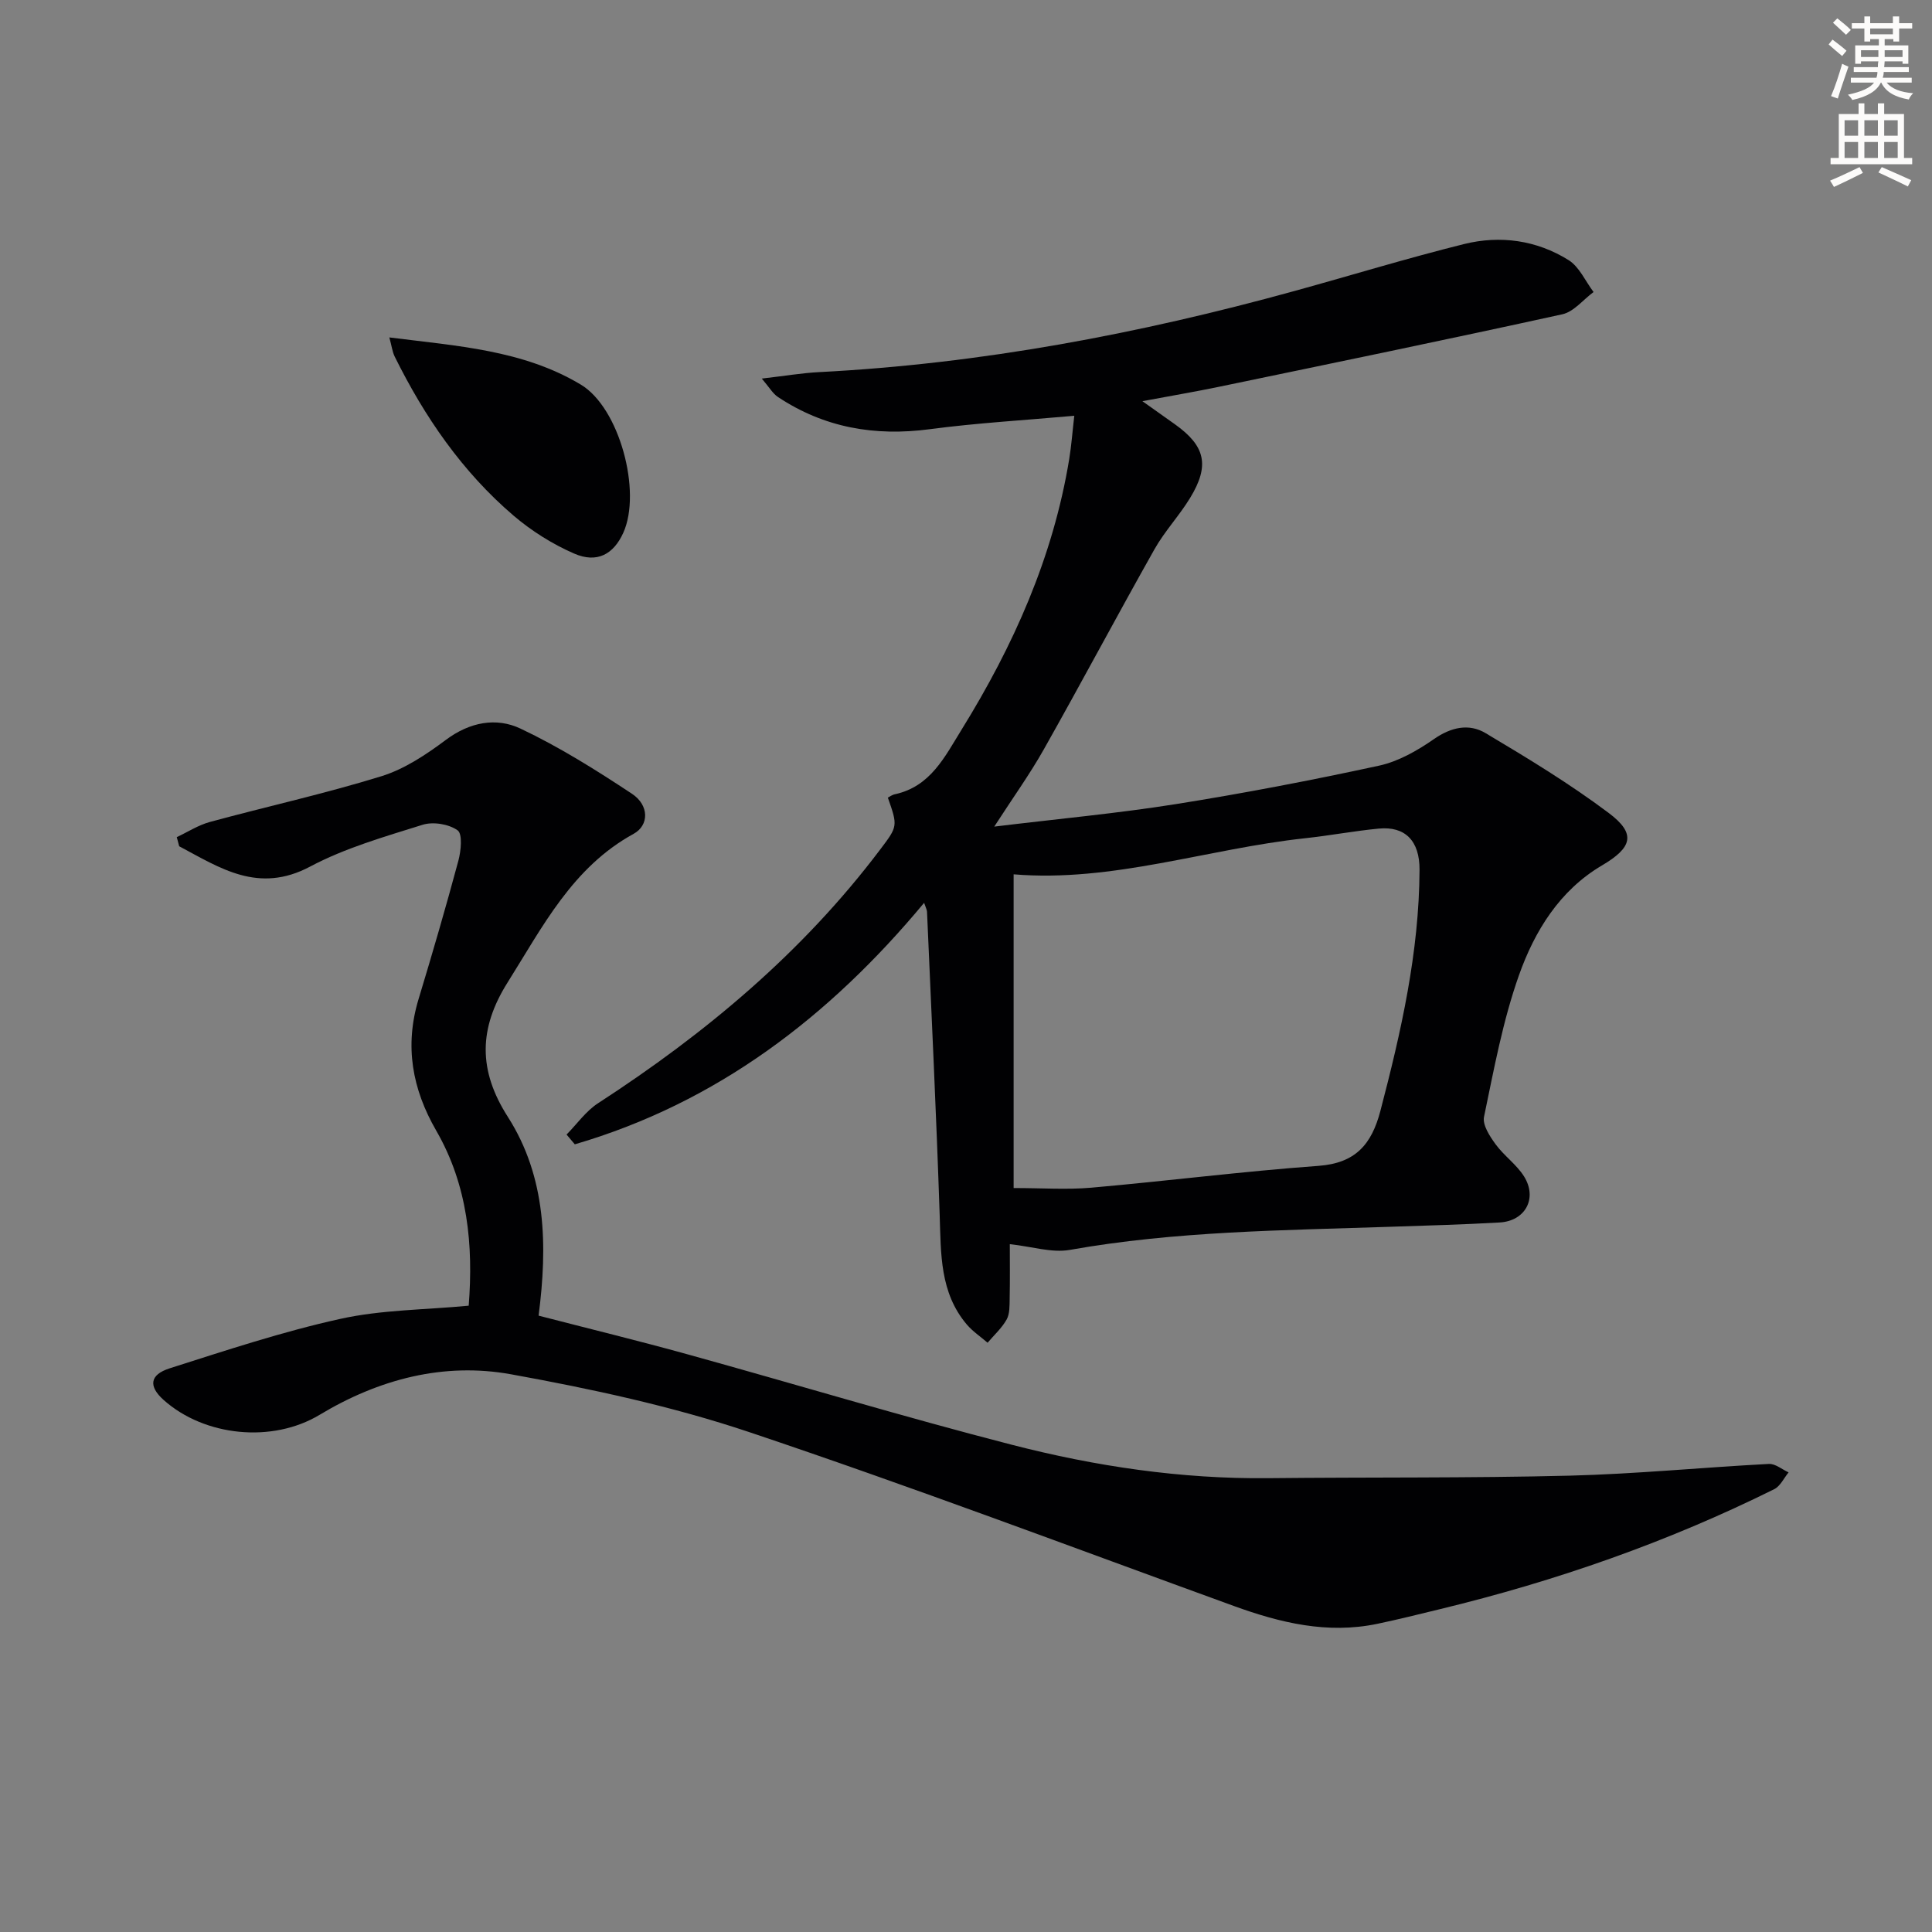 <svg enable-background="new 0 0 400 400" viewBox="0 0 400 400" xmlns="http://www.w3.org/2000/svg"><rect x="0" y="0" width="400" height="400" fill="#808080" stroke="none"/><path d="m378.6 9.2.8-1c.9.7 1.9 1.4 2.9 2.3l-.9 1.1c-1.1-.9-2-1.7-2.8-2.4zm.5 10.7c.9-2.1 1.6-4.3 2.3-6.7.4.2.8.4 1.3.6-.7 2.1-1.5 4.3-2.2 6.6zm.4-15.2.9-.9c1 .8 2 1.6 2.8 2.4l-1 1c-1-.9-1.9-1.8-2.7-2.5zm12.5-1.3h1.2v1.4h2.7v1.1h-2.7v2.7h-1.2v-.5h-1.8v1.3h4.9v3.8h-1.2v-.5h-3.7c0 .4-.1.9-.1 1.2h5.1v1h-5.2c0 .5-.1.9-.2 1.2h6v1h-5.2c1.1 1.3 2.9 2 5.5 2.2-.4.4-.7.8-.9 1.3-2.9-.5-4.8-1.6-5.7-3.5h-.1c-.8 1.7-2.7 2.9-5.9 3.6-.2-.4-.6-.8-.9-1.1 2.8-.6 4.6-1.4 5.4-2.5h-4.8v-1h5.3c.1-.3.2-.7.2-1.2h-4.9v-1h5c0-.4 0-.8.1-1.2h-3.6v.5h-1.2v-3.8h4.9v-1.3h-1.8v.5h-1.2v-2.7h-2.6v-1.1h2.6v-1.4h1.2v1.4h4.7v-1.4zm-6.7 8.4h3.6c0-.4 0-.9 0-1.4h-3.6zm1.9-4.7h4.7v-1.2h-4.7zm6.7 3.3h-3.7v1.4h3.7z" fill="#fcfbfa"/><path d="m384.7 21.4h1.3v2.2h2.8v-2.2h1.3v2.2h4.1v9.1h1.7v1.3h-16.9v-1.3h1.7v-9.1h4.1v-2.2zm.3 13.2.7 1.2c-1.8.9-3.8 1.9-6 2.9-.2-.4-.5-.8-.8-1.3 2.4-1 4.4-2 6.1-2.8zm-3.1-6.5h2.8v-3.2h-2.8zm0 4.6h2.8v-3.3h-2.8zm4.1-4.6h2.8v-3.2h-2.8zm0 4.6h2.8v-3.3h-2.8zm3.6 1.9c2.1.9 4.1 1.8 6.1 2.7l-.7 1.3c-2.2-1.1-4.2-2-6.1-2.9zm3.3-9.7h-2.8v3.2h2.8zm-2.8 7.8h2.8v-3.3h-2.8z" fill="#fcfbfa"/><g fill="#010103"><path d="m209.07 257.59c0 3.62.05 7.45-.03 11.26-.03 1.46.04 3.14-.62 4.33-1 1.79-2.61 3.23-3.95 4.82-1.44-1.25-3.08-2.34-4.3-3.77-5.61-6.61-5.35-14.65-5.62-22.68-.7-20.93-1.71-41.85-2.62-62.78-.02-.42-.26-.83-.6-1.85-19.72 23.71-43.01 41.42-72.32 50-.57-.67-1.14-1.35-1.71-2.02 2.15-2.18 4-4.85 6.51-6.48 22.24-14.43 42.32-31.21 58.39-52.49 3.68-4.87 3.7-4.86 1.62-10.79.27-.13.84-.57 1.47-.7 7.37-1.6 10.31-7.75 13.78-13.35 10.76-17.38 18.99-35.78 22.31-56.11.45-2.76.65-5.55 1.04-8.9-10.19.92-20.1 1.48-29.91 2.78-11.38 1.51-21.86-.3-31.45-6.67-1.06-.7-1.75-1.95-3.34-3.81 4.79-.55 8.34-1.16 11.91-1.34 33.49-1.73 66.22-7.92 98.48-16.82 11.67-3.22 23.26-6.77 35-9.69 7.49-1.86 15.02-.81 21.63 3.31 2.24 1.39 3.49 4.37 5.19 6.62-2.15 1.58-4.09 4.09-6.47 4.61-23.67 5.2-47.4 10.09-71.13 15.02-4.85 1.01-9.73 1.83-15.81 2.97 2.86 2.03 4.81 3.41 6.76 4.8 6.28 4.48 7.22 8.51 3.12 15.23-2.24 3.68-5.27 6.89-7.38 10.63-7.75 13.75-15.16 27.7-22.92 41.45-2.91 5.16-6.39 9.99-10.25 15.97 13.32-1.62 25.53-2.74 37.61-4.66 14.07-2.24 28.09-4.93 42.02-7.95 4.03-.87 7.96-3.12 11.4-5.51 3.58-2.49 7.26-3.28 10.7-1.23 8.7 5.18 17.4 10.46 25.48 16.52 5.79 4.34 4.85 7.19-1.41 10.88-8.74 5.15-13.92 13.58-17.15 22.68-3.36 9.46-5.19 19.49-7.25 29.36-.35 1.67 1.19 4.02 2.39 5.67 1.74 2.39 4.35 4.19 5.9 6.67 2.82 4.52.26 9.23-5.05 9.53-7.63.44-15.28.64-22.92.9-22.09.74-44.21.89-66.09 4.78-3.75.65-7.82-.7-12.41-1.19zm.79-76.57v64.95c5.88 0 11 .37 16.05-.07 15.7-1.38 31.35-3.38 47.06-4.52 7.67-.56 11-4.44 12.82-11.36 4.3-16.41 8.03-32.87 8.11-49.94.03-5.99-2.97-9.05-8.43-8.53-5.11.49-10.17 1.45-15.28 2-20.22 2.18-39.84 9.17-60.33 7.47z"/><path d="m97.04 270.33c.98-12.51-.18-24.91-6.72-36.24-5-8.66-6.59-17.56-3.66-27.24 2.88-9.5 5.66-19.05 8.24-28.64.55-2.04.89-5.55-.16-6.3-1.82-1.3-5.07-1.83-7.24-1.15-7.91 2.48-16.04 4.8-23.3 8.66-10.72 5.69-18.64.28-27.1-4.21-.17-.63-.33-1.26-.5-1.89 2.28-1.07 4.46-2.49 6.85-3.14 11.81-3.21 23.8-5.85 35.48-9.46 4.8-1.48 9.31-4.49 13.39-7.54 4.93-3.69 10.42-4.71 15.45-2.33 8.03 3.8 15.65 8.58 23.08 13.5 3.58 2.37 3.55 6.52.34 8.28-12.69 6.96-18.84 19.24-26.1 30.78-5.99 9.52-6.11 18.19.05 27.82 7.99 12.5 8.24 26.69 6.37 41.16 10.39 2.69 20.66 5.19 30.84 8.01 22.36 6.19 44.59 12.91 67.05 18.7 17.39 4.49 35.15 7.13 53.23 6.94 20.78-.22 41.56 0 62.33-.52 13.77-.35 27.51-1.71 41.28-2.43 1.32-.07 2.71 1.14 4.07 1.75-.97 1.18-1.71 2.84-2.96 3.47-22.09 10.97-45.24 19.04-69.19 24.84-4.33 1.05-8.66 2.14-13.02 3.05-10.31 2.15-20.06-.2-29.72-3.71-33.4-12.14-66.65-24.7-100.34-36-15.96-5.35-32.63-8.94-49.23-11.95-13.98-2.54-27.41 1-39.69 8.39-9.76 5.87-23.79 4.5-32.29-3.09-3.13-2.8-2.93-5.21 1.28-6.55 11.66-3.71 23.33-7.59 35.26-10.22 8.54-1.9 17.46-1.87 26.63-2.74z"/><path d="m80.61 69.86c14.01 1.78 27.67 2.58 39.66 9.78 8 4.81 12.63 22.17 8.77 30.68-2.02 4.45-5.44 6.35-10.17 4.29-4.48-1.95-8.82-4.68-12.55-7.86-10.63-9.09-18.43-20.45-24.61-32.94-.48-.99-.61-2.15-1.1-3.95z"/></g></svg>
